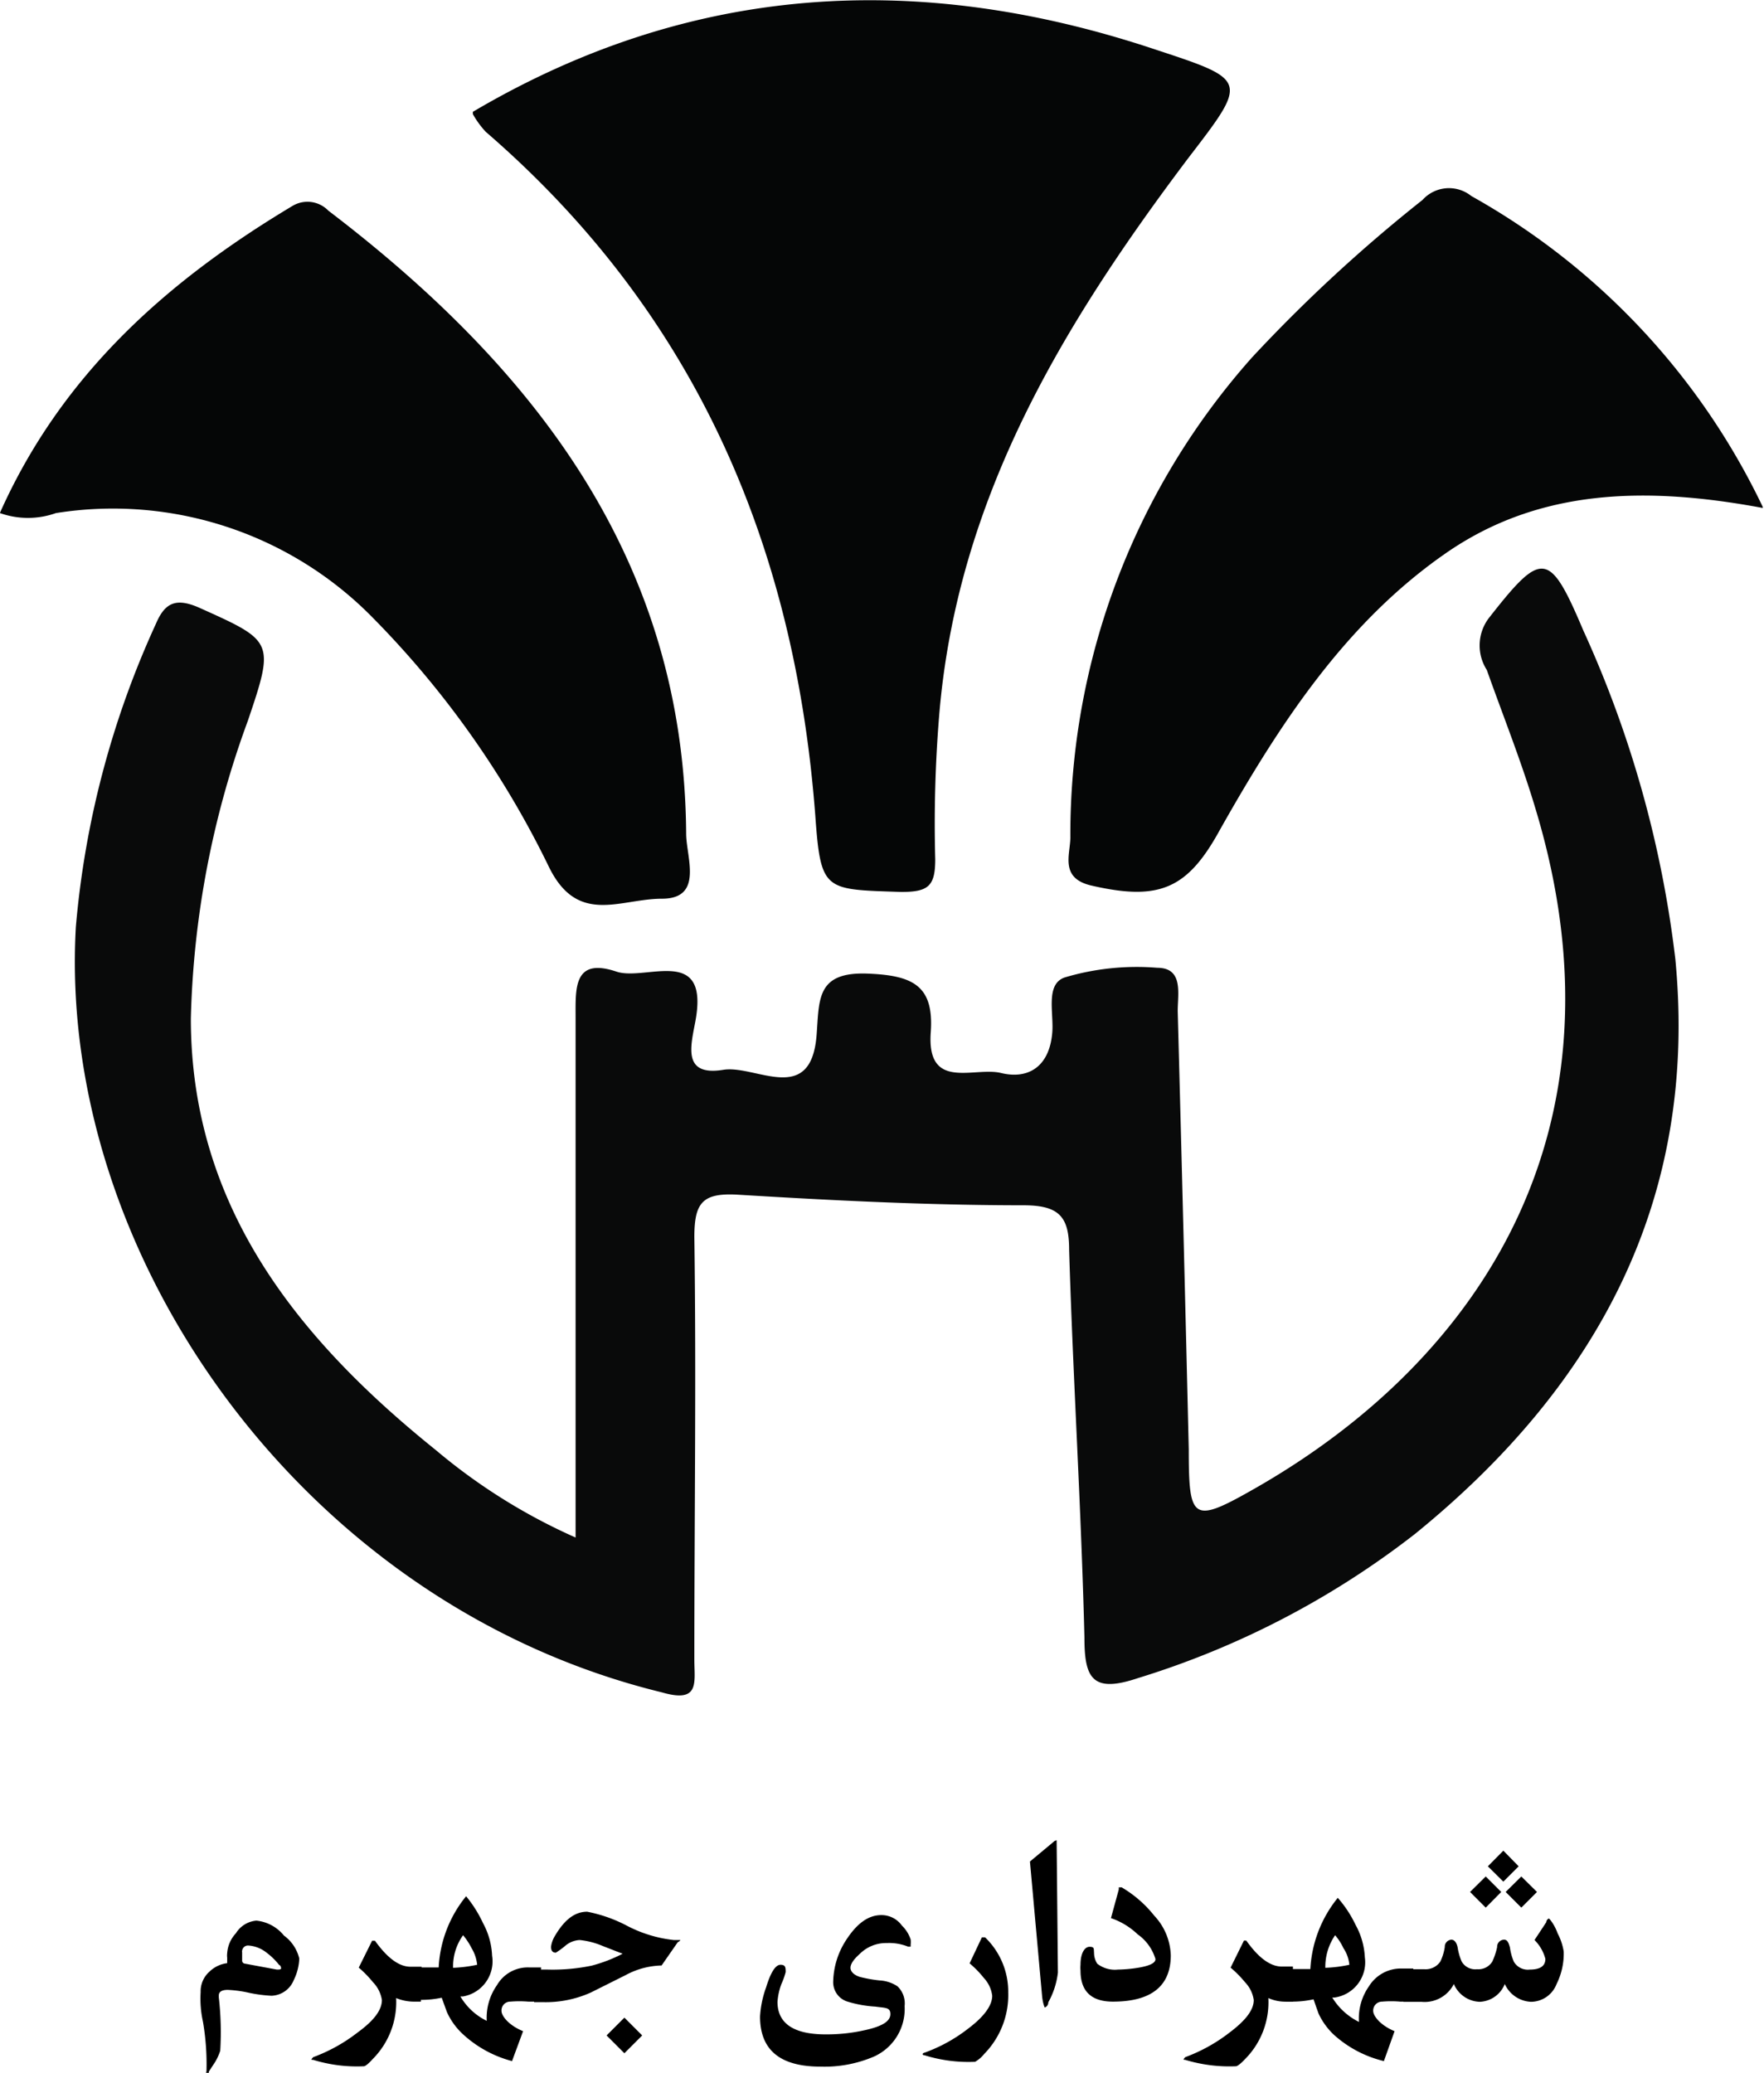 <svg xmlns="http://www.w3.org/2000/svg" xmlns:xlink="http://www.w3.org/1999/xlink" width="99.08" height="116.43" viewBox="0 0 99.08 116.43"><defs><clipPath id="a" transform="translate(0 0.01)"><rect width="99.01" height="120" fill="none"/></clipPath></defs><g clip-path="url(#a)"><path d="M32.33,86.41V57.18c0-1.66-.14-3.44,2.31-2.61,1.66.54,5.27-1.56,4.4,2.88-.26,1.37-.68,3,1.59,2.63,1.82-.29,4.95,2.08,5.24-2,.15-2,0-3.54,2.94-3.4,2.47.11,3.65.68,3.47,3.27-.25,3.35,2.43,1.94,3.95,2.31s2.7-.35,2.87-2.23c.11-1.1-.41-2.76.71-3.14A14.16,14.16,0,0,1,65,54.35c1.5,0,1.14,1.49,1.15,2.46q.33,12.28.62,24.59c0,4.07.22,4.2,3.88,2.1,12.51-7.21,21-20.09,15.62-38-.79-2.67-1.83-5.26-2.76-7.88a2.55,2.55,0,0,1,.09-2.88c3-3.84,3.42-3.86,5.33.66a61.88,61.88,0,0,1,5.17,18.46c1.3,13.54-4.42,24-14.61,32.28a48.5,48.5,0,0,1-15.58,8.11c-2.56.86-3,0-3-2.28-.18-7.31-.64-14.52-.86-21.79,0-1.83-.55-2.47-2.48-2.49-5.48,0-10.8-.27-16.21-.6C39.46,67,39,67.55,39,69.47c.11,7.89,0,15.78,0,23.75,0,1.28.32,2.45-1.82,1.83C17,90.13,3.22,70.46,4.26,52.06A51.34,51.34,0,0,1,8.77,35c.51-1.19,1.15-1.43,2.41-.88C15.36,36,15.44,36,13.92,40.48a51.93,51.93,0,0,0-3.2,16.72c0,10.55,6,18,13.76,24.24a32.76,32.76,0,0,0,7.89,4.93" transform="translate(0 0.01)" fill="#090a0a"/><path d="M26.56,6.27C38.89-1,51.7-1.64,64.92,2.78c5.19,1.71,5.19,1.71,1.83,6.08-7.09,9.41-13,19.18-14,31.33a74.92,74.92,0,0,0-.22,8.07c0,1.52-.4,1.83-1.92,1.83-4.32-.15-4.51,0-4.82-4.33C44.63,30.53,39,17.52,27.29,7.4a5.06,5.06,0,0,1-.73-1" transform="translate(0 0.01)" fill="#050606"/><path d="M0,28.79c3.45-7.73,9.35-13,16.44-17.24a1.63,1.63,0,0,1,2,.27c11.62,8.86,20,19.64,20.1,35,0,1.3,1,3.65-1.36,3.65S32.44,52,30.82,48.66A52.53,52.53,0,0,0,21,34.75,20.43,20.43,0,0,0,3.14,28.81a4.7,4.7,0,0,1-3.14,0" transform="translate(0 0.01)" fill="#050606"/><path d="M99,28.52c-6.59-1.23-12.6-1.08-17.83,2.57C75.55,35,71.85,40.7,68.52,46.6c-1.82,3.33-3.41,4-7.18,3.14-1.82-.4-1.24-1.71-1.22-2.68a40.31,40.31,0,0,1,10.21-27,86.12,86.12,0,0,1,9.57-8.84A2,2,0,0,1,82.64,11,39.49,39.49,0,0,1,99.08,28.61" transform="translate(0 0.01)" fill="#050606"/></g><path d="M16.81,110a3,3,0,0,1-.31,1.21,1.4,1.4,0,0,1-1.25.88,8,8,0,0,1-1.28-.17,6.7,6.7,0,0,0-1.18-.16c-.33,0-.5.11-.5.31v.11a17.2,17.2,0,0,1,.08,3,3.11,3.11,0,0,1-.28.62l-.36.55c0,.1,0,.16-.13.16s0,0,0-.26a14.17,14.17,0,0,0-.2-2.7,6,6,0,0,1-.13-1.66,1.47,1.47,0,0,1,.49-1.15,1.74,1.74,0,0,1,1-.48v-.31a1,1,0,0,1,0-.25,1.82,1.82,0,0,1,.49-1.12,1.5,1.5,0,0,1,1.15-.71,2.29,2.29,0,0,1,1.55.84A2.24,2.24,0,0,1,16.81,110Zm-1.1.4a3.76,3.76,0,0,0-.75-.74,1.82,1.82,0,0,0-1-.39.33.33,0,0,0-.36.29.11.11,0,0,0,0,.08v.49a.17.17,0,0,0,.12.15l1.83.34c.15,0,.24,0,.24-.09A.53.53,0,0,0,15.71,110.35Z" transform="translate(0 0.01)"/><path d="M23.64,112.42h-.31a2.66,2.66,0,0,1-1.08-.2,4.53,4.53,0,0,1-1.32,3.43c-.25.28-.42.4-.49.4a8.34,8.34,0,0,1-2.85-.36c-.13,0-.13,0,0-.15a9.29,9.29,0,0,0,2.5-1.39c.92-.67,1.36-1.26,1.36-1.82a1.83,1.83,0,0,0-.5-1,6.2,6.2,0,0,0-.8-.82L20.9,109h.16c.72,1,1.37,1.46,2,1.46h.62Z" transform="translate(0 0.01)"/><path d="M30.31,112.42h-.64a6,6,0,0,0-1,0,.49.49,0,0,0-.5.53c0,.27.4.8,1.21,1.13l-.62,1.68a6.51,6.51,0,0,1-2.78-1.53A3.84,3.84,0,0,1,25.1,113l-.29-.8a5.38,5.38,0,0,1-1.14.12h-.4v-1.82h1.37a6.86,6.86,0,0,1,1.54-4,7,7,0,0,1,.95,1.51,4.19,4.19,0,0,1,.51,1.83A2,2,0,0,1,26,112.13h-.14a3.49,3.49,0,0,0,1.48,1.37,3.17,3.17,0,0,1,.57-2,2,2,0,0,1,1.82-1h.66Zm-3.51-2.07a2.23,2.23,0,0,0-.31-.93,3.83,3.83,0,0,0-.48-.73,3,3,0,0,0-.56,1.83A7.79,7.79,0,0,0,26.8,110.35Z" transform="translate(0 0.01)"/><path d="M38.07,109.08l-.91,1.31a4.44,4.44,0,0,0-2,.53l-2,1a6.19,6.19,0,0,1-2.65.53H30v-1.83h.77a10.73,10.73,0,0,0,2.46-.22,8.35,8.35,0,0,0,1.74-.67l-1.13-.44a4.39,4.39,0,0,0-1.28-.33,1.35,1.35,0,0,0-.84.35,4.54,4.54,0,0,1-.5.36q-.27,0-.27-.33a1.54,1.54,0,0,1,.2-.58c.53-.91,1.11-1.39,1.83-1.39a8.08,8.08,0,0,1,2.24.79,7.37,7.37,0,0,0,2.63.8h.37A.33.33,0,0,1,38.07,109.08Zm-2,5.24-1,1-1-1,1-1Z" transform="translate(0 0.01)"/><path d="M51.15,108.93a1.41,1.41,0,0,1,0,.29v.11H51a2.84,2.84,0,0,0-1.19-.2,2.09,2.09,0,0,0-1.53.62c-.35.31-.51.57-.51.77s.18.4.52.51a7.75,7.75,0,0,0,1.12.2,2,2,0,0,1,1,.33,1.32,1.32,0,0,1,.4,1.11,2.93,2.93,0,0,1-1.73,2.84,7.05,7.05,0,0,1-3,.56c-2.26,0-3.39-.93-3.39-2.81a5.71,5.71,0,0,1,.34-1.64c.26-.85.53-1.27.81-1.27s.29.15.29.41a4.12,4.12,0,0,1-.24.67,3.59,3.59,0,0,0-.22,1c0,1.21.9,1.83,2.71,1.83a9.72,9.72,0,0,0,2.21-.24c1-.22,1.42-.51,1.42-.9s-.29-.34-.84-.42a6.64,6.64,0,0,1-1.53-.27,1.14,1.14,0,0,1-.84-1.17A4.44,4.44,0,0,1,47.5,109c.64-1,1.29-1.44,2-1.44a1.41,1.41,0,0,1,1.16.59A1.93,1.93,0,0,1,51.15,108.93Z" transform="translate(0 0.01)"/><path d="M56.63,111.91a4.73,4.73,0,0,1-1.35,3.45,1.84,1.84,0,0,1-.51.44,8.31,8.31,0,0,1-2.85-.37c-.13,0-.13-.11,0-.14a8.86,8.86,0,0,0,2.48-1.37c.9-.68,1.33-1.3,1.33-1.83a1.78,1.78,0,0,0-.47-1,5.65,5.65,0,0,0-.8-.82l.69-1.46h.18A4.24,4.24,0,0,1,56.63,111.91Z" transform="translate(0 0.01)"/><path d="M59.42,110.79a4.49,4.49,0,0,1-.54,1.67.3.3,0,0,1-.2.29s-.11-.22-.15-.66l-.68-7.54,1.32-1.1a.31.31,0,0,1,.18-.09v.14Z" transform="translate(0 0.01)"/><path d="M65.76,109.82c0,1.72-1.09,2.6-3.25,2.6-1.22,0-1.82-.59-1.82-1.74a1.93,1.93,0,0,1,0-.34c0-.64.23-1,.51-1s.23.11.25.33a1.15,1.15,0,0,0,.18.62,1.61,1.61,0,0,0,1.16.33,7.85,7.85,0,0,0,1.18-.11c.62-.11.93-.26.93-.48a2.61,2.61,0,0,0-1-1.39,4.06,4.06,0,0,0-1.5-.91l.44-1.61V106H63a6.62,6.62,0,0,1,1.83,1.59A3.4,3.4,0,0,1,65.76,109.82Z" transform="translate(0 0.01)"/><path d="M72.63,112.42h-.31a2.36,2.36,0,0,1-1.08-.2,4.52,4.52,0,0,1-1.31,3.43c-.26.28-.44.4-.51.4a8.56,8.56,0,0,1-2.85-.36c-.11,0-.13,0,0-.15a9.29,9.29,0,0,0,2.5-1.39c.89-.67,1.35-1.26,1.35-1.82a1.81,1.81,0,0,0-.49-1,6.28,6.28,0,0,0-.81-.82l.75-1.52H70c.71,1,1.37,1.46,2,1.46h.62Z" transform="translate(0 0.01)"/><path d="M79.3,112.42h-.66a5.79,5.79,0,0,0-1,0,.5.5,0,0,0-.51.53c0,.27.4.8,1.2,1.13l-.6,1.68a6.42,6.42,0,0,1-2.81-1.48,3.9,3.9,0,0,1-.86-1.19s-.13-.36-.28-.8a5.48,5.48,0,0,1-1.15.13h-.4v-1.83h1.37a6.91,6.91,0,0,1,1.54-4,6.5,6.5,0,0,1,1,1.52,4.16,4.16,0,0,1,.52,1.82,2,2,0,0,1-1.7,2.26h-.13a3.67,3.67,0,0,0,1.5,1.37,3.13,3.13,0,0,1,.56-2,2.11,2.11,0,0,1,1.83-1h.66Zm-3.51-2.07a2,2,0,0,0-.33-.93,3.14,3.14,0,0,0-.47-.73,3.15,3.15,0,0,0-.55,1.83A7.55,7.55,0,0,0,75.79,110.35Z" transform="translate(0 0.01)"/><path d="M87.83,109.61a3.82,3.82,0,0,1-.4,1.82,1.55,1.55,0,0,1-1.44,1,1.7,1.7,0,0,1-1.47-1,1.58,1.58,0,0,1-1.4,1,1.63,1.63,0,0,1-1.46-1,1.84,1.84,0,0,1-1.83,1h-1v-1.83H80a1,1,0,0,0,.9-.43,2.92,2.92,0,0,0,.25-.81.4.4,0,0,1,.37-.42c.16,0,.29.15.35.42a3.26,3.26,0,0,0,.23.81.88.88,0,0,0,.86.43.92.92,0,0,0,.86-.43,3.85,3.85,0,0,0,.27-.81.4.4,0,0,1,.39-.42c.18,0,.25.15.33.44a3.06,3.06,0,0,0,.22.8.91.91,0,0,0,.89.44c.59,0,.88-.2.88-.6a2.31,2.31,0,0,0-.61-1.06l.66-1a.24.24,0,0,1,.15-.21.93.93,0,0,1,.13.15,2.67,2.67,0,0,1,.36.69A3.22,3.22,0,0,1,87.83,109.61Zm-5.26-3.35.88-.87.87.87-.87.88Zm1-1.44.87-.88.86.88-.86.86Zm1,1.44.88-.87.88.87-.88.88Z" transform="translate(0 0.01)"/></svg>